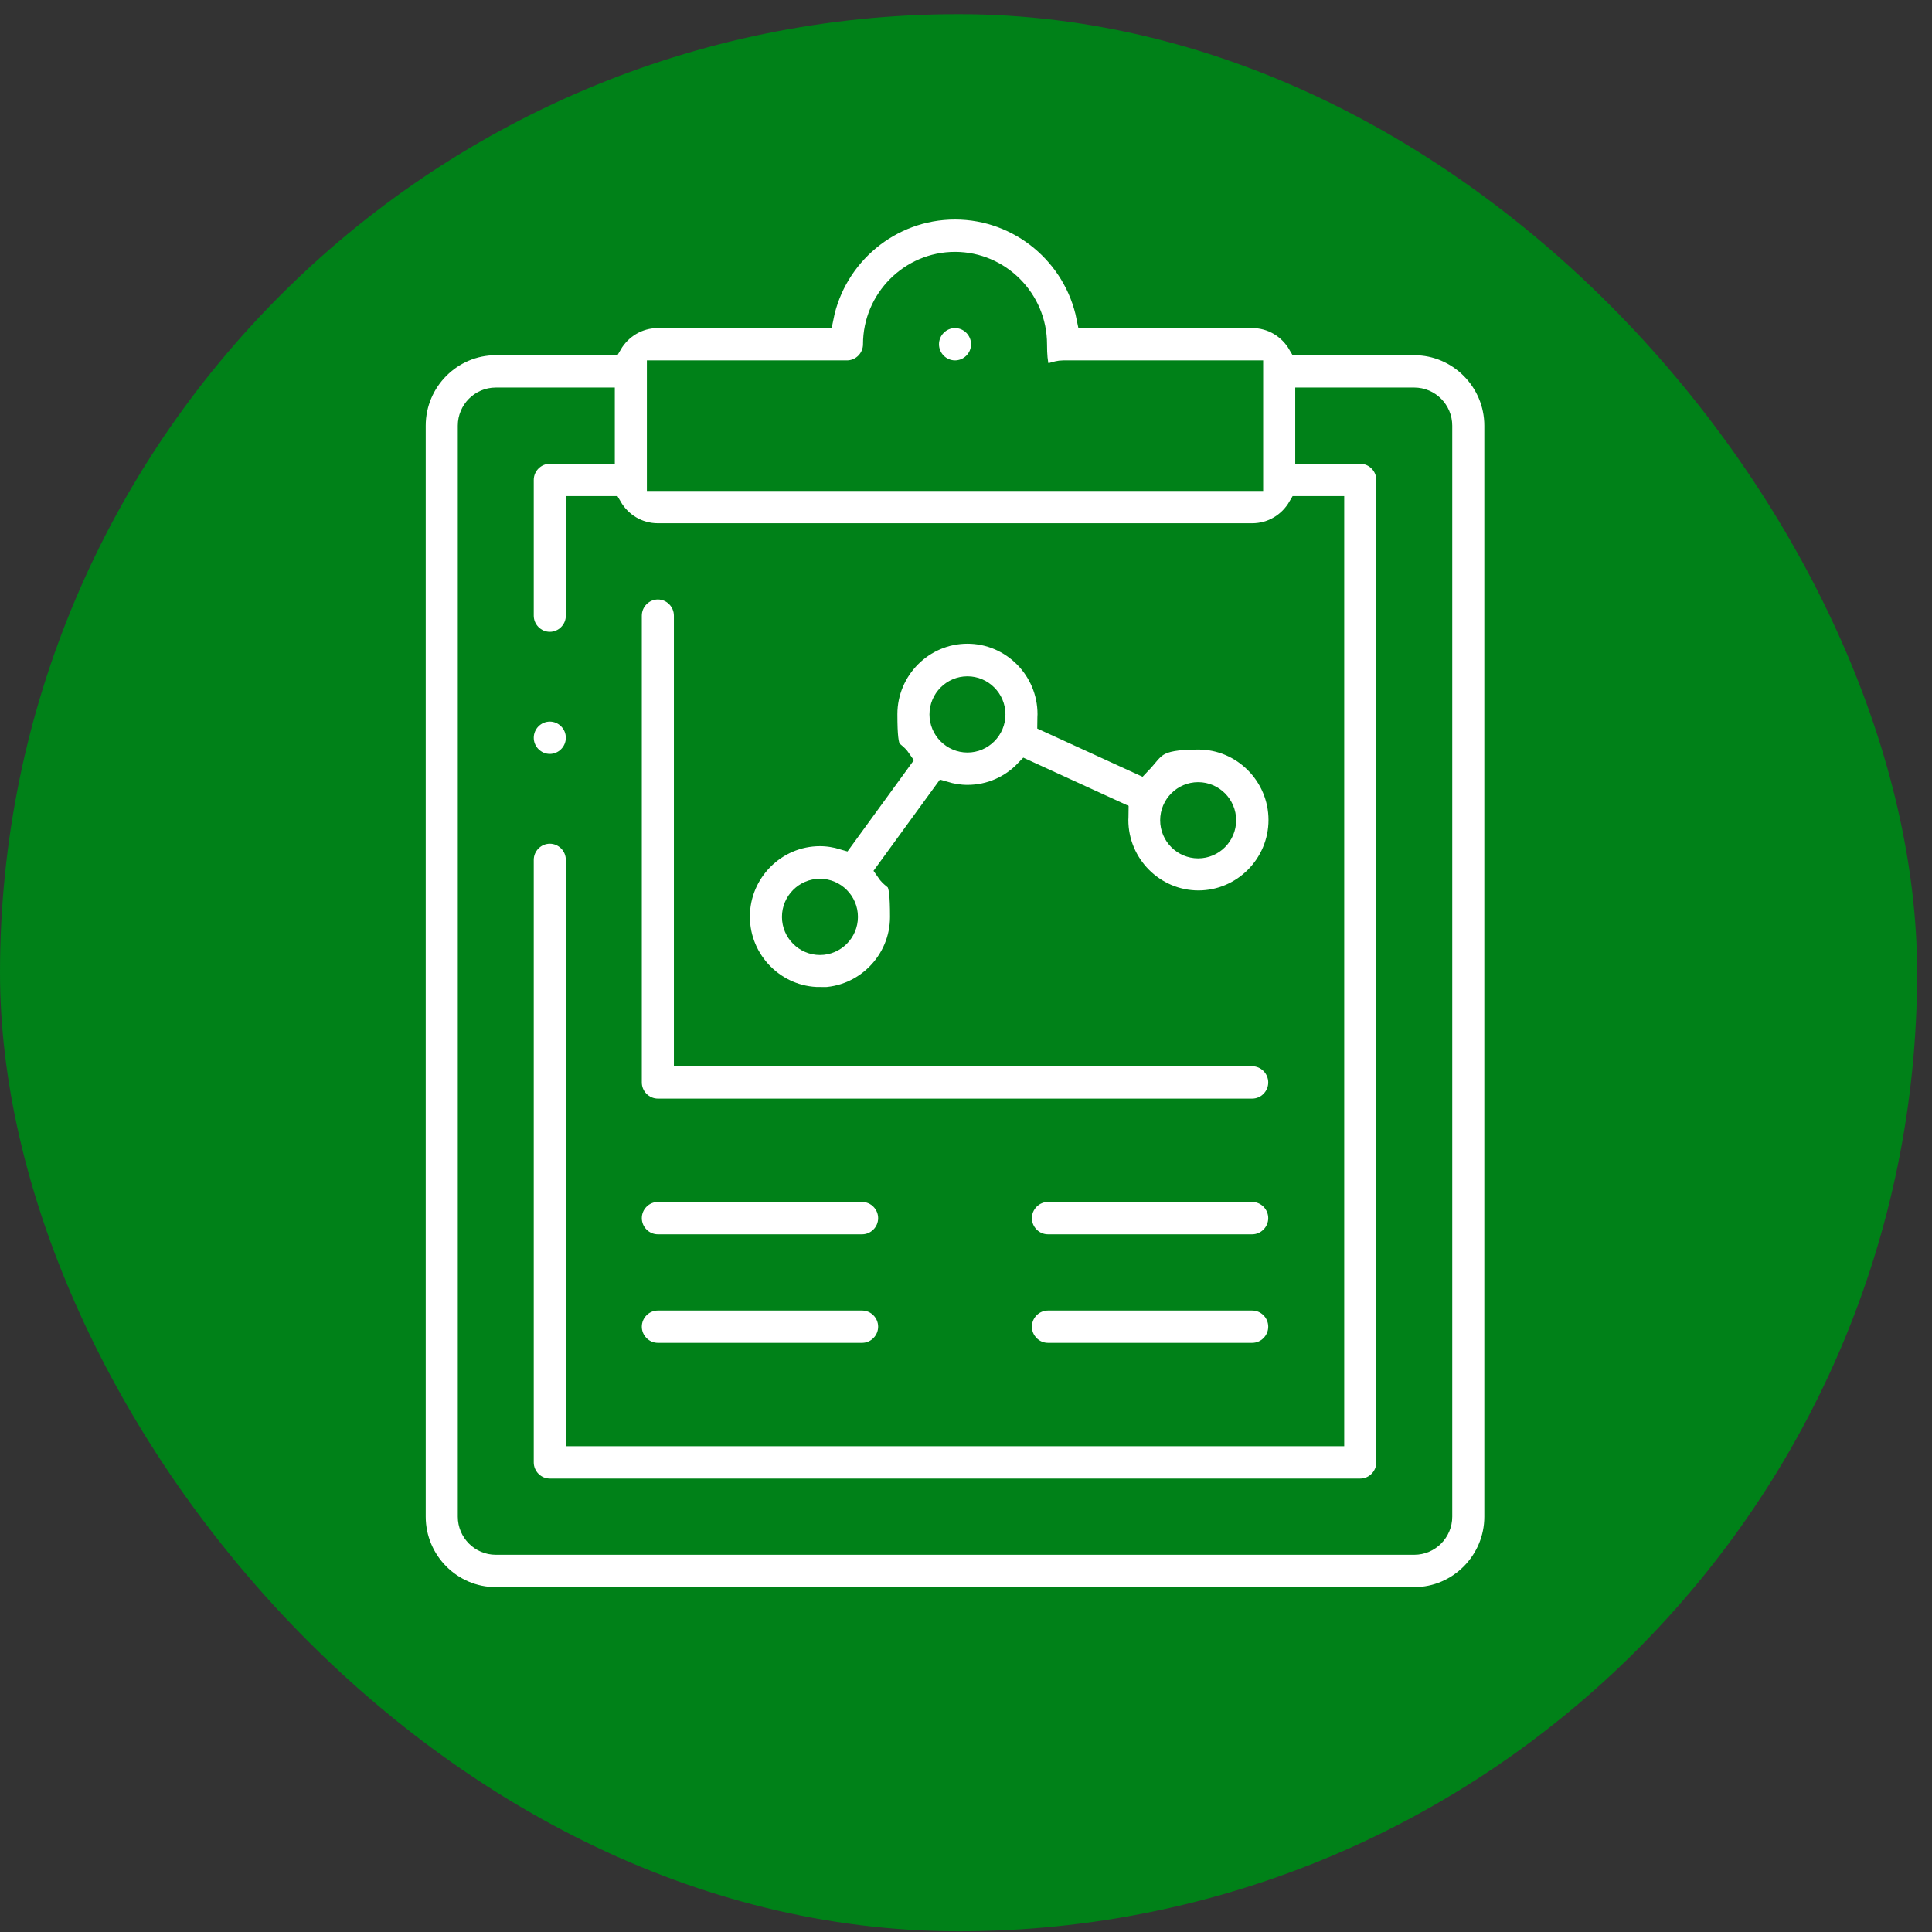 <?xml version="1.0" encoding="UTF-8"?> <svg xmlns="http://www.w3.org/2000/svg" width="88" height="88" viewBox="0 0 88 88" fill="none"><rect x="0" y="0" width="88" height="88" fill="#333333" stroke="none"/><rect y="0.645" width="87.322" height="87.322" rx="43.661" fill="#008118"></rect><path d="M64.418 15.68H59.164C58.733 14.938 57.946 14.444 57.035 14.444H49.529C48.963 11.625 46.465 9.499 43.5 9.499C40.535 9.499 38.037 11.625 37.471 14.444H29.965C29.054 14.444 28.267 14.938 27.836 15.68H22.582C20.552 15.68 18.891 17.349 18.891 19.388V69.082C18.891 71.122 20.552 72.791 22.582 72.791H64.418C66.448 72.791 68.109 71.122 68.109 69.082V19.388C68.109 17.349 66.448 15.68 64.418 15.68ZM29.965 16.916H38.578C39.255 16.916 39.809 16.36 39.809 15.68C39.809 13.64 41.47 11.972 43.5 11.972C45.53 11.972 47.191 13.64 47.191 15.68C47.191 17.72 47.745 16.916 48.422 16.916H57.035V21.861H29.965V16.916ZM65.648 69.082C65.648 69.762 65.095 70.318 64.418 70.318H22.582C21.905 70.318 21.352 69.762 21.352 69.082V19.388C21.352 18.709 21.905 18.152 22.582 18.152H27.504V20.625H25.043C24.366 20.625 23.812 21.181 23.812 21.861V28.042C23.812 28.721 24.366 29.278 25.043 29.278C25.72 29.278 26.273 28.721 26.273 28.042V23.097H27.836C28.267 23.839 29.054 24.333 29.965 24.333H57.035C57.946 24.333 58.733 23.839 59.164 23.097H60.727V65.374H26.273V39.167C26.273 38.487 25.72 37.931 25.043 37.931C24.366 37.931 23.812 38.487 23.812 39.167V66.61C23.812 67.29 24.366 67.846 25.043 67.846H61.957C62.634 67.846 63.188 67.29 63.188 66.61V21.861C63.188 21.181 62.634 20.625 61.957 20.625H59.496V18.152H64.418C65.095 18.152 65.648 18.709 65.648 19.388V69.082Z" fill="white" stroke="#008118" stroke-miterlimit="10"></path><path d="M43.5 16.916C44.177 16.916 44.73 16.36 44.73 15.68C44.73 15 44.177 14.444 43.5 14.444C42.823 14.444 42.27 15 42.27 15.68C42.27 16.36 42.823 16.916 43.5 16.916Z" fill="white" stroke="#008118" stroke-miterlimit="10"></path><path d="M29.965 50.54H57.035C57.712 50.54 58.266 49.983 58.266 49.304C58.266 48.624 57.712 48.067 57.035 48.067H31.195V28.042C31.195 27.362 30.642 26.805 29.965 26.805C29.288 26.805 28.734 27.362 28.734 28.042V49.304C28.734 49.983 29.288 50.54 29.965 50.54Z" fill="white" stroke="#008118" stroke-miterlimit="10"></path><path d="M37.348 45.471C39.378 45.471 41.039 43.803 41.039 41.763C41.039 39.723 40.805 40.267 40.399 39.674L43.008 36.089C43.34 36.188 43.697 36.25 44.066 36.25C45.112 36.25 46.047 35.817 46.724 35.112L50.907 37.028C50.907 37.14 50.895 37.251 50.895 37.35C50.895 39.389 52.556 41.058 54.587 41.058C56.617 41.058 58.278 39.389 58.278 37.35C58.278 35.31 56.617 33.641 54.587 33.641C52.556 33.641 52.605 34.074 51.929 34.779L47.745 32.863C47.745 32.751 47.757 32.64 47.757 32.529C47.757 30.489 46.096 28.82 44.066 28.82C42.036 28.82 40.375 30.489 40.375 32.529C40.375 34.569 40.608 34.025 41.014 34.618L38.406 38.203C38.074 38.104 37.717 38.042 37.348 38.042C35.317 38.042 33.656 39.711 33.656 41.751C33.656 43.79 35.317 45.459 37.348 45.459V45.471ZM54.574 36.126C55.251 36.126 55.805 36.682 55.805 37.362C55.805 38.042 55.251 38.598 54.574 38.598C53.898 38.598 53.344 38.042 53.344 37.362C53.344 36.682 53.898 36.126 54.574 36.126ZM44.066 31.305C44.743 31.305 45.297 31.861 45.297 32.541C45.297 33.221 44.743 33.777 44.066 33.777C43.389 33.777 42.836 33.221 42.836 32.541C42.836 31.861 43.389 31.305 44.066 31.305ZM37.348 40.527C38.024 40.527 38.578 41.083 38.578 41.763C38.578 42.443 38.024 42.999 37.348 42.999C36.671 42.999 36.117 42.443 36.117 41.763C36.117 41.083 36.671 40.527 37.348 40.527Z" fill="white" stroke="#008118" stroke-miterlimit="10"></path><path d="M29.965 56.721H39.267C39.944 56.721 40.498 56.164 40.498 55.484C40.498 54.804 39.944 54.248 39.267 54.248H29.965C29.288 54.248 28.734 54.804 28.734 55.484C28.734 56.164 29.288 56.721 29.965 56.721Z" fill="white" stroke="#008118" stroke-miterlimit="10"></path><path d="M29.965 61.665H39.267C39.944 61.665 40.498 61.109 40.498 60.429C40.498 59.749 39.944 59.193 39.267 59.193H29.965C29.288 59.193 28.734 59.749 28.734 60.429C28.734 61.109 29.288 61.665 29.965 61.665Z" fill="white" stroke="#008118" stroke-miterlimit="10"></path><path d="M57.035 54.248H47.733C47.056 54.248 46.502 54.804 46.502 55.484C46.502 56.164 47.056 56.721 47.733 56.721H57.035C57.712 56.721 58.266 56.164 58.266 55.484C58.266 54.804 57.712 54.248 57.035 54.248Z" fill="white" stroke="#008118" stroke-miterlimit="10"></path><path d="M57.035 59.193H47.733C47.056 59.193 46.502 59.749 46.502 60.429C46.502 61.109 47.056 61.665 47.733 61.665H57.035C57.712 61.665 58.266 61.109 58.266 60.429C58.266 59.749 57.712 59.193 57.035 59.193Z" fill="white" stroke="#008118" stroke-miterlimit="10"></path><path d="M25.043 34.84C25.72 34.84 26.273 34.284 26.273 33.604C26.273 32.924 25.72 32.368 25.043 32.368C24.366 32.368 23.812 32.924 23.812 33.604C23.812 34.284 24.366 34.84 25.043 34.84Z" fill="white" stroke="#008118" stroke-miterlimit="10"></path></svg> 